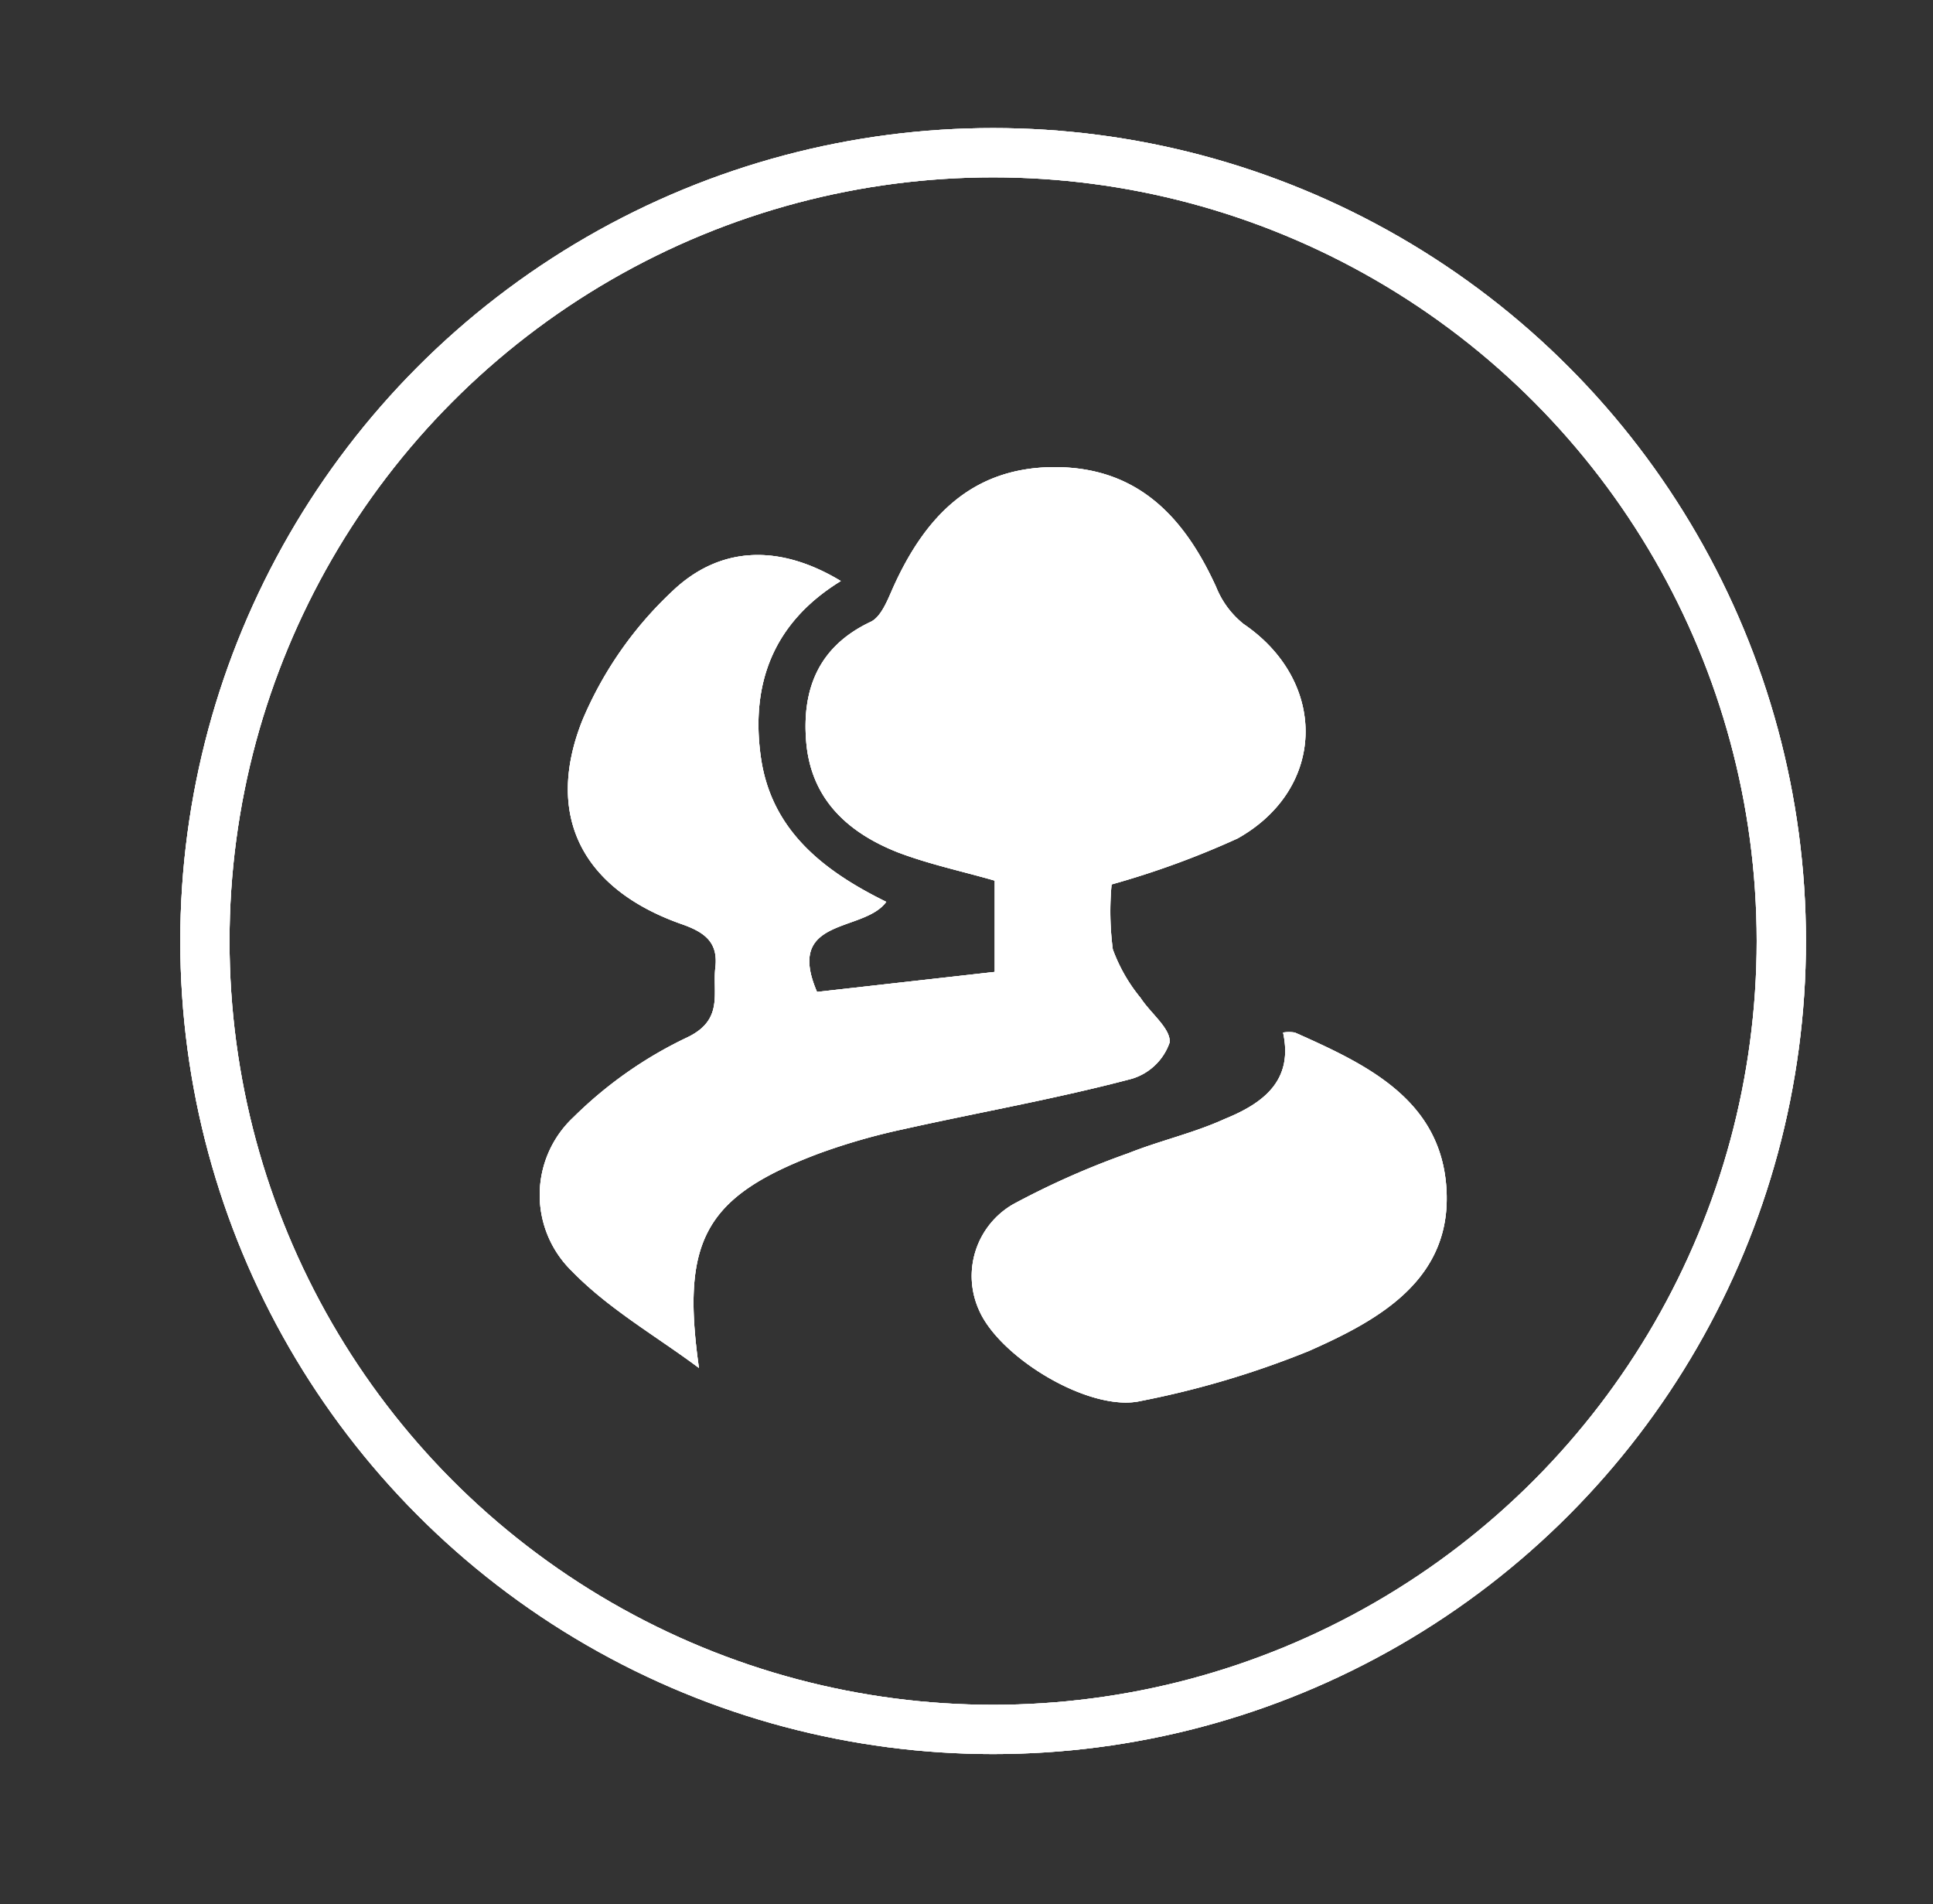 <?xml version="1.0" encoding="UTF-8"?>
<svg xmlns="http://www.w3.org/2000/svg" viewBox="0 0 96.6 95.14">
  <rect x="0" y="0" width="96.6" height="95.14" fill="#333333" stroke="none"/>
  <title>SP</title>
  <g id="Testimonial_1" data-name="Testimonial 1">
    <path d="M55.55,44.19a14.79,14.79,0,0,0,.06,3.24A8.27,8.27,0,0,0,57,49.86c.5.77,1.52,1.54,1.45,2.23a2.87,2.87,0,0,1-1.89,1.81c-3.78,1-7.61,1.67-11.42,2.52a31.76,31.76,0,0,0-4.21,1.21c-5.72,2.15-6.9,4.36-6,10.72-2.13-1.59-4.5-2.94-6.33-4.82a5.31,5.31,0,0,1,.06-7.71,20.69,20.69,0,0,1,5.71-4c1.81-.88,1.23-2.2,1.38-3.48S35.2,46.56,34,46.15C29.13,44.41,27.2,40.79,29.1,36a18.85,18.85,0,0,1,4.51-6.47c2.29-2.18,5.23-2.42,8.41-.5-3.37,2.07-4.51,5.11-4,8.78s3.12,5.7,6.27,7.25c-1.13,1.56-5.08.73-3.46,4.5l8.88-1V44c-1.63-.47-3.29-.82-4.86-1.42-2.52-1-4.32-2.68-4.56-5.51-.22-2.63.61-4.77,3.22-6,.53-.25.85-1.1,1.13-1.73,1.58-3.5,3.92-6,8.07-6s6.48,2.5,8.07,6a4.49,4.49,0,0,0,1.37,1.84c4.2,2.86,4.15,8.21-.3,10.71A43.17,43.17,0,0,1,55.55,44.19Z" style="fill:#fff;fill-rule:evenodd"></path>
    <path d="M64.12,51.59a1.88,1.88,0,0,1,.59,0c3.55,1.58,7.26,3.32,7.57,7.73.32,4.59-3.34,6.62-6.87,8.18A45.42,45.42,0,0,1,57,70c-2.51.57-7-2.13-8.06-4.51a4.14,4.14,0,0,1,1.69-5.32,40.71,40.71,0,0,1,5.76-2.55c1.58-.63,3.25-1,4.81-1.71C63.12,55.13,64.65,54,64.12,51.59Z" style="fill:#fff;fill-rule:evenodd"></path>
    <circle cx="49.63" cy="47.02" r="39.39" style="fill:none;stroke:#fff;stroke-miterlimit:10;stroke-width:2.462px"></circle>
  </g>
  <g id="Testimonial_2" data-name="Testimonial 2">
    <path d="M55.55,44.19a14.79,14.79,0,0,0,.06,3.24A8.27,8.27,0,0,0,57,49.86c.5.77,1.52,1.54,1.45,2.23a2.87,2.87,0,0,1-1.89,1.81c-3.78,1-7.61,1.67-11.42,2.52a31.76,31.76,0,0,0-4.21,1.21c-5.72,2.15-6.9,4.36-6,10.72-2.13-1.59-4.5-2.94-6.33-4.82a5.31,5.31,0,0,1,.06-7.71,20.69,20.69,0,0,1,5.71-4c1.81-.88,1.23-2.2,1.38-3.48S35.2,46.56,34,46.15C29.13,44.41,27.2,40.79,29.1,36a18.85,18.85,0,0,1,4.51-6.47c2.29-2.18,5.23-2.42,8.41-.5-3.37,2.07-4.51,5.11-4,8.78s3.12,5.7,6.27,7.25c-1.13,1.56-5.08.73-3.46,4.5l8.88-1V44c-1.63-.47-3.29-.82-4.86-1.42-2.52-1-4.32-2.68-4.56-5.51-.22-2.63.61-4.77,3.22-6,.53-.25.85-1.1,1.13-1.73,1.58-3.5,3.92-6,8.07-6s6.48,2.5,8.07,6a4.49,4.49,0,0,0,1.37,1.84c4.2,2.86,4.15,8.21-.3,10.71A43.17,43.17,0,0,1,55.55,44.19Z" style="fill:#fff;fill-rule:evenodd"></path>
    <path d="M64.12,51.59a1.88,1.88,0,0,1,.59,0c3.55,1.58,7.26,3.32,7.57,7.73.32,4.59-3.34,6.62-6.87,8.18A45.42,45.42,0,0,1,57,70c-2.51.57-7-2.13-8.06-4.51a4.14,4.14,0,0,1,1.69-5.32,40.71,40.71,0,0,1,5.76-2.55c1.58-.63,3.25-1,4.81-1.71C63.12,55.13,64.65,54,64.12,51.59Z" style="fill:#fff;fill-rule:evenodd"></path>
    <circle cx="49.63" cy="47.02" r="39.39" style="fill:none;stroke:#fff;stroke-miterlimit:10;stroke-width:2.462px"></circle>
  </g>
  <g id="Testimonial_3" data-name="Testimonial 3">
    <path d="M55.55,44.19a14.79,14.79,0,0,0,.06,3.24A8.27,8.27,0,0,0,57,49.86c.5.77,1.52,1.54,1.45,2.23a2.87,2.87,0,0,1-1.89,1.81c-3.78,1-7.61,1.67-11.42,2.52a31.76,31.76,0,0,0-4.21,1.21c-5.72,2.15-6.9,4.36-6,10.72-2.13-1.59-4.5-2.94-6.33-4.82a5.31,5.31,0,0,1,.06-7.71,20.69,20.69,0,0,1,5.71-4c1.81-.88,1.23-2.2,1.38-3.48S35.2,46.56,34,46.15C29.13,44.41,27.2,40.79,29.1,36a18.85,18.85,0,0,1,4.51-6.47c2.29-2.18,5.23-2.42,8.41-.5-3.37,2.07-4.51,5.11-4,8.78s3.12,5.7,6.27,7.25c-1.13,1.56-5.08.73-3.46,4.5l8.88-1V44c-1.63-.47-3.29-.82-4.86-1.42-2.52-1-4.32-2.68-4.56-5.51-.22-2.63.61-4.77,3.22-6,.53-.25.85-1.1,1.13-1.73,1.58-3.5,3.92-6,8.07-6s6.48,2.5,8.07,6a4.49,4.49,0,0,0,1.37,1.84c4.2,2.86,4.15,8.21-.3,10.71A43.17,43.17,0,0,1,55.55,44.19Z" style="fill:#fff;fill-rule:evenodd"></path>
    <path d="M64.12,51.59a1.88,1.88,0,0,1,.59,0c3.55,1.58,7.26,3.32,7.57,7.73.32,4.59-3.34,6.62-6.87,8.18A45.42,45.42,0,0,1,57,70c-2.51.57-7-2.13-8.06-4.51a4.14,4.14,0,0,1,1.69-5.32,40.71,40.71,0,0,1,5.76-2.55c1.58-.63,3.25-1,4.81-1.71C63.12,55.13,64.65,54,64.12,51.59Z" style="fill:#fff;fill-rule:evenodd"></path>
    <circle cx="49.63" cy="47.02" r="39.39" style="fill:none;stroke:#fff;stroke-miterlimit:10;stroke-width:2.462px"></circle>
  </g>
</svg>
